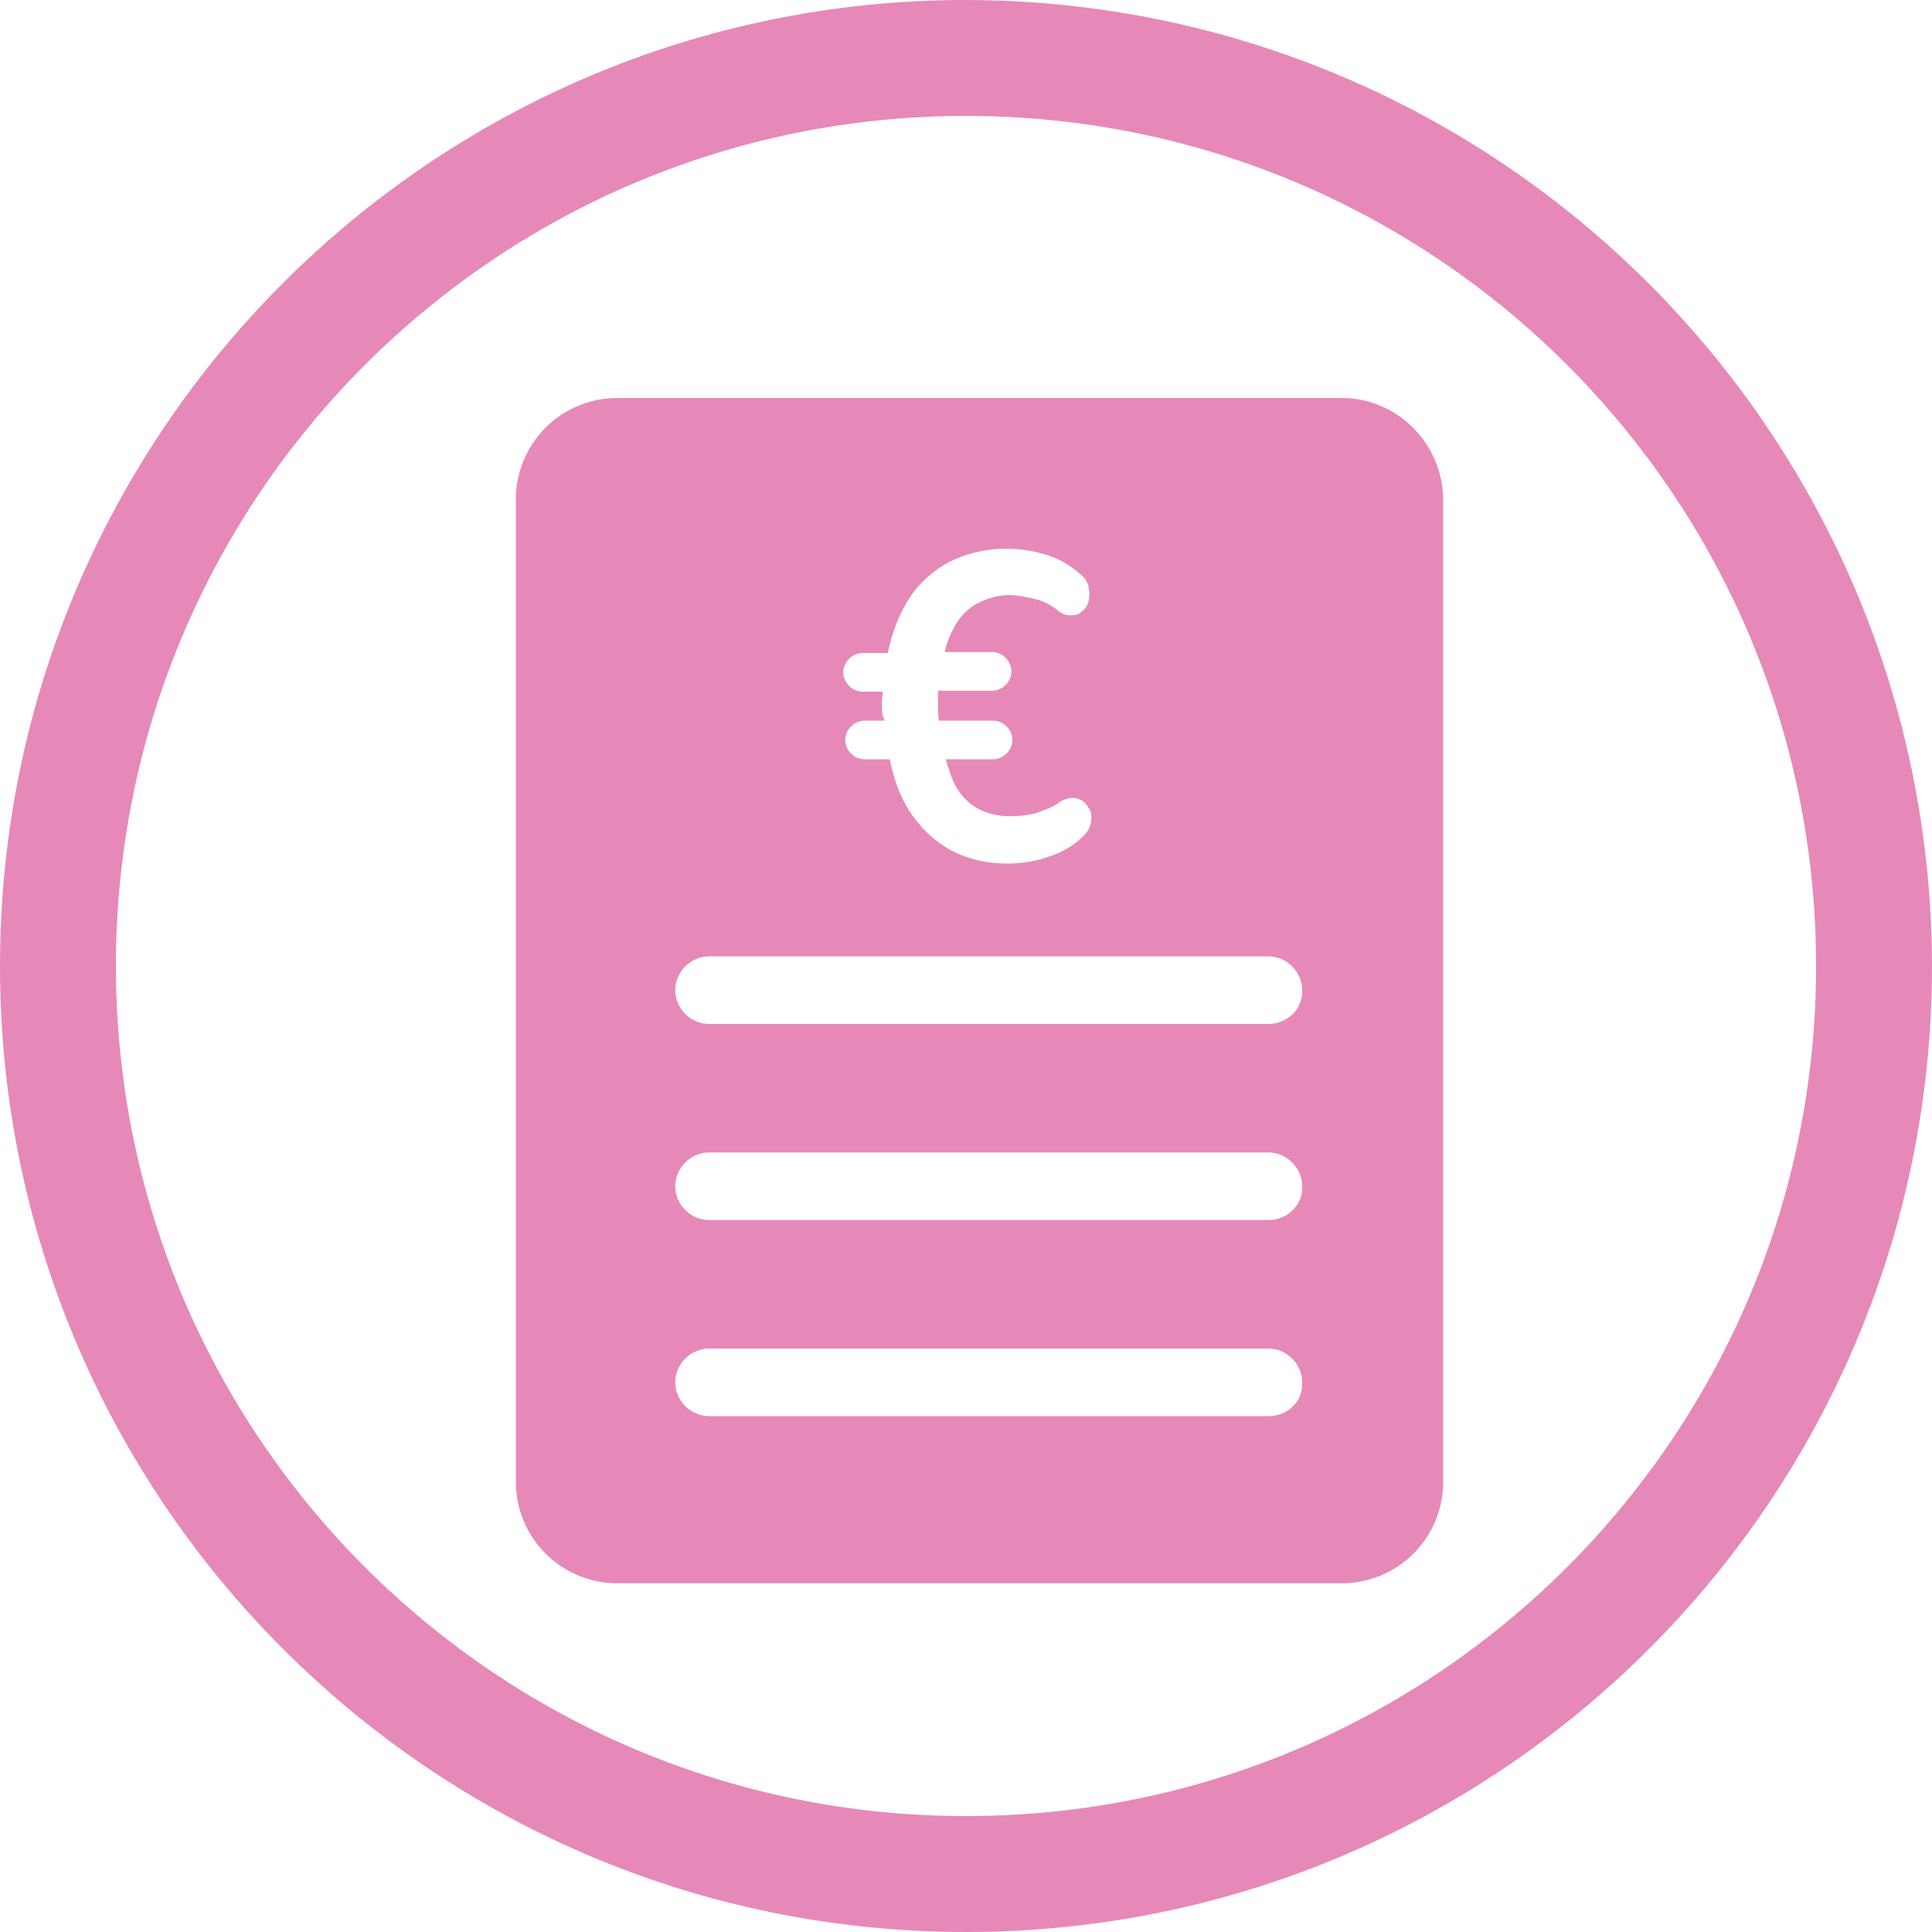 <?xml version="1.0" encoding="UTF-8"?> <svg xmlns="http://www.w3.org/2000/svg" xmlns:xlink="http://www.w3.org/1999/xlink" version="1.1" id="Calque_1" x="0px" y="0px" viewBox="0 0 200 200" style="enable-background:new 0 0 200 200;" xml:space="preserve"> <style type="text/css"> .st0{fill:#E689B8;} .st1{fill:#74CAE8;} .st2{fill-rule:evenodd;clip-rule:evenodd;fill:#74CAE8;} .st3{fill-rule:evenodd;clip-rule:evenodd;fill:#F7B075;} .st4{fill:#F7B075;} .st5{fill:#74C3B1;} .st6{fill:#DAA1C9;} </style> <path class="st0" d="M100,0C44.8,0,0,44.8,0,100c0,55.2,44.8,100,100,100c55.2,0,100-44.8,100-100c0,0,0,0,0,0 C199.9,44.8,155.2,0.1,100,0z M100,188c-48.6,0-88-39.4-88-88c0,0,0,0,0,0c0-48.6,39.4-88,88-88c48.6,0,88,39.4,88,88 C188,148.6,148.6,188,100,188z M138.9,41.2h-75c-5.8,0-10.5,4.7-10.5,10.5v101.7c0,0,0,0,0,0c0,5.8,4.7,10.5,10.5,10.5h75 c0,0,0,0,0,0c5.8,0,10.5-4.7,10.5-10.5V51.8C149.4,46,144.7,41.2,138.9,41.2z M91.3,73c0-0.5,0-0.9,0.1-1.4h-2.1 c-0.5,0-1-0.2-1.4-0.6c-0.8-0.8-0.8-2,0-2.8c0.4-0.4,0.9-0.6,1.4-0.6h2.6c0.4-1.9,1-3.6,2-5.3c1-1.7,2.5-3.1,4.3-4.1 c1.8-0.9,3.8-1.4,5.9-1.4c1.4,0,2.8,0.2,4.1,0.6c1.4,0.4,2.6,1.1,3.7,2.1c0.4,0.3,0.7,0.8,0.8,1.3c0.1,0.5,0.1,0.9,0,1.4 c-0.1,0.4-0.3,0.8-0.7,1.1c-0.3,0.3-0.7,0.4-1.2,0.4c-0.5,0-1-0.2-1.4-0.6c-0.7-0.5-1.4-0.9-2.3-1.1c-0.9-0.2-1.8-0.4-2.6-0.4 c-1.1,0-2.2,0.3-3.2,0.8c-1,0.5-1.8,1.3-2.4,2.3c-0.5,0.9-0.9,1.8-1.1,2.8h4.9c0.5,0,1,0.2,1.4,0.6c0.4,0.4,0.6,0.9,0.6,1.4 c0,0.5-0.2,1-0.6,1.4c-0.4,0.4-0.9,0.6-1.4,0.6h-5.6c0,0.4,0,0.9,0,1.4c0,0.6,0,1.1,0.1,1.7h5.6c0.5,0,1,0.2,1.4,0.6 c0.4,0.4,0.6,0.9,0.6,1.4c0,0.5-0.2,1-0.6,1.4c-0.4,0.4-0.9,0.6-1.4,0.6h-4.9c0.3,1,0.6,2,1.1,2.9c0.6,1,1.4,1.8,2.4,2.3 c1,0.5,2.1,0.7,3.2,0.7c0.9,0,1.7-0.1,2.6-0.3c0.8-0.3,1.7-0.6,2.4-1.1c0.4-0.3,0.9-0.5,1.5-0.5c0.4,0,0.8,0.2,1.1,0.4 c0.3,0.3,0.5,0.6,0.7,1l0,0c0.1,0.4,0.1,0.9,0,1.3c-0.1,0.5-0.4,0.9-0.8,1.3c-1,1-2.3,1.7-3.6,2.1c-1.4,0.5-2.8,0.7-4.2,0.7 c-2,0-4-0.4-5.9-1.4c-1.8-1-3.2-2.4-4.3-4.1c-1-1.6-1.6-3.4-2-5.3h-2.6c-0.5,0-1-0.2-1.4-0.6c-0.8-0.8-0.8-2,0-2.8 c0.4-0.4,0.9-0.6,1.4-0.6h2.1C91.3,74.1,91.3,73.5,91.3,73z M131.3,146.6C131.3,146.6,131.3,146.6,131.3,146.6H73.4 c-1.9,0-3.5-1.6-3.5-3.5c0-1.9,1.6-3.5,3.5-3.5h57.9c1.9,0,3.5,1.6,3.5,3.5C134.9,145.1,133.3,146.6,131.3,146.6z M131.3,126.3 C131.3,126.3,131.3,126.3,131.3,126.3H73.4c-1.9,0-3.5-1.6-3.5-3.5c0-1.9,1.6-3.5,3.5-3.5h57.9c1.9,0,3.5,1.6,3.5,3.5 C134.9,124.7,133.3,126.3,131.3,126.3z M131.3,106C131.3,106,131.3,106,131.3,106H73.4c-1.9,0-3.5-1.6-3.5-3.5 c0-1.9,1.6-3.5,3.5-3.5h57.9c1.9,0,3.5,1.6,3.5,3.5C134.9,104.4,133.3,106,131.3,106z"></path> </svg> 